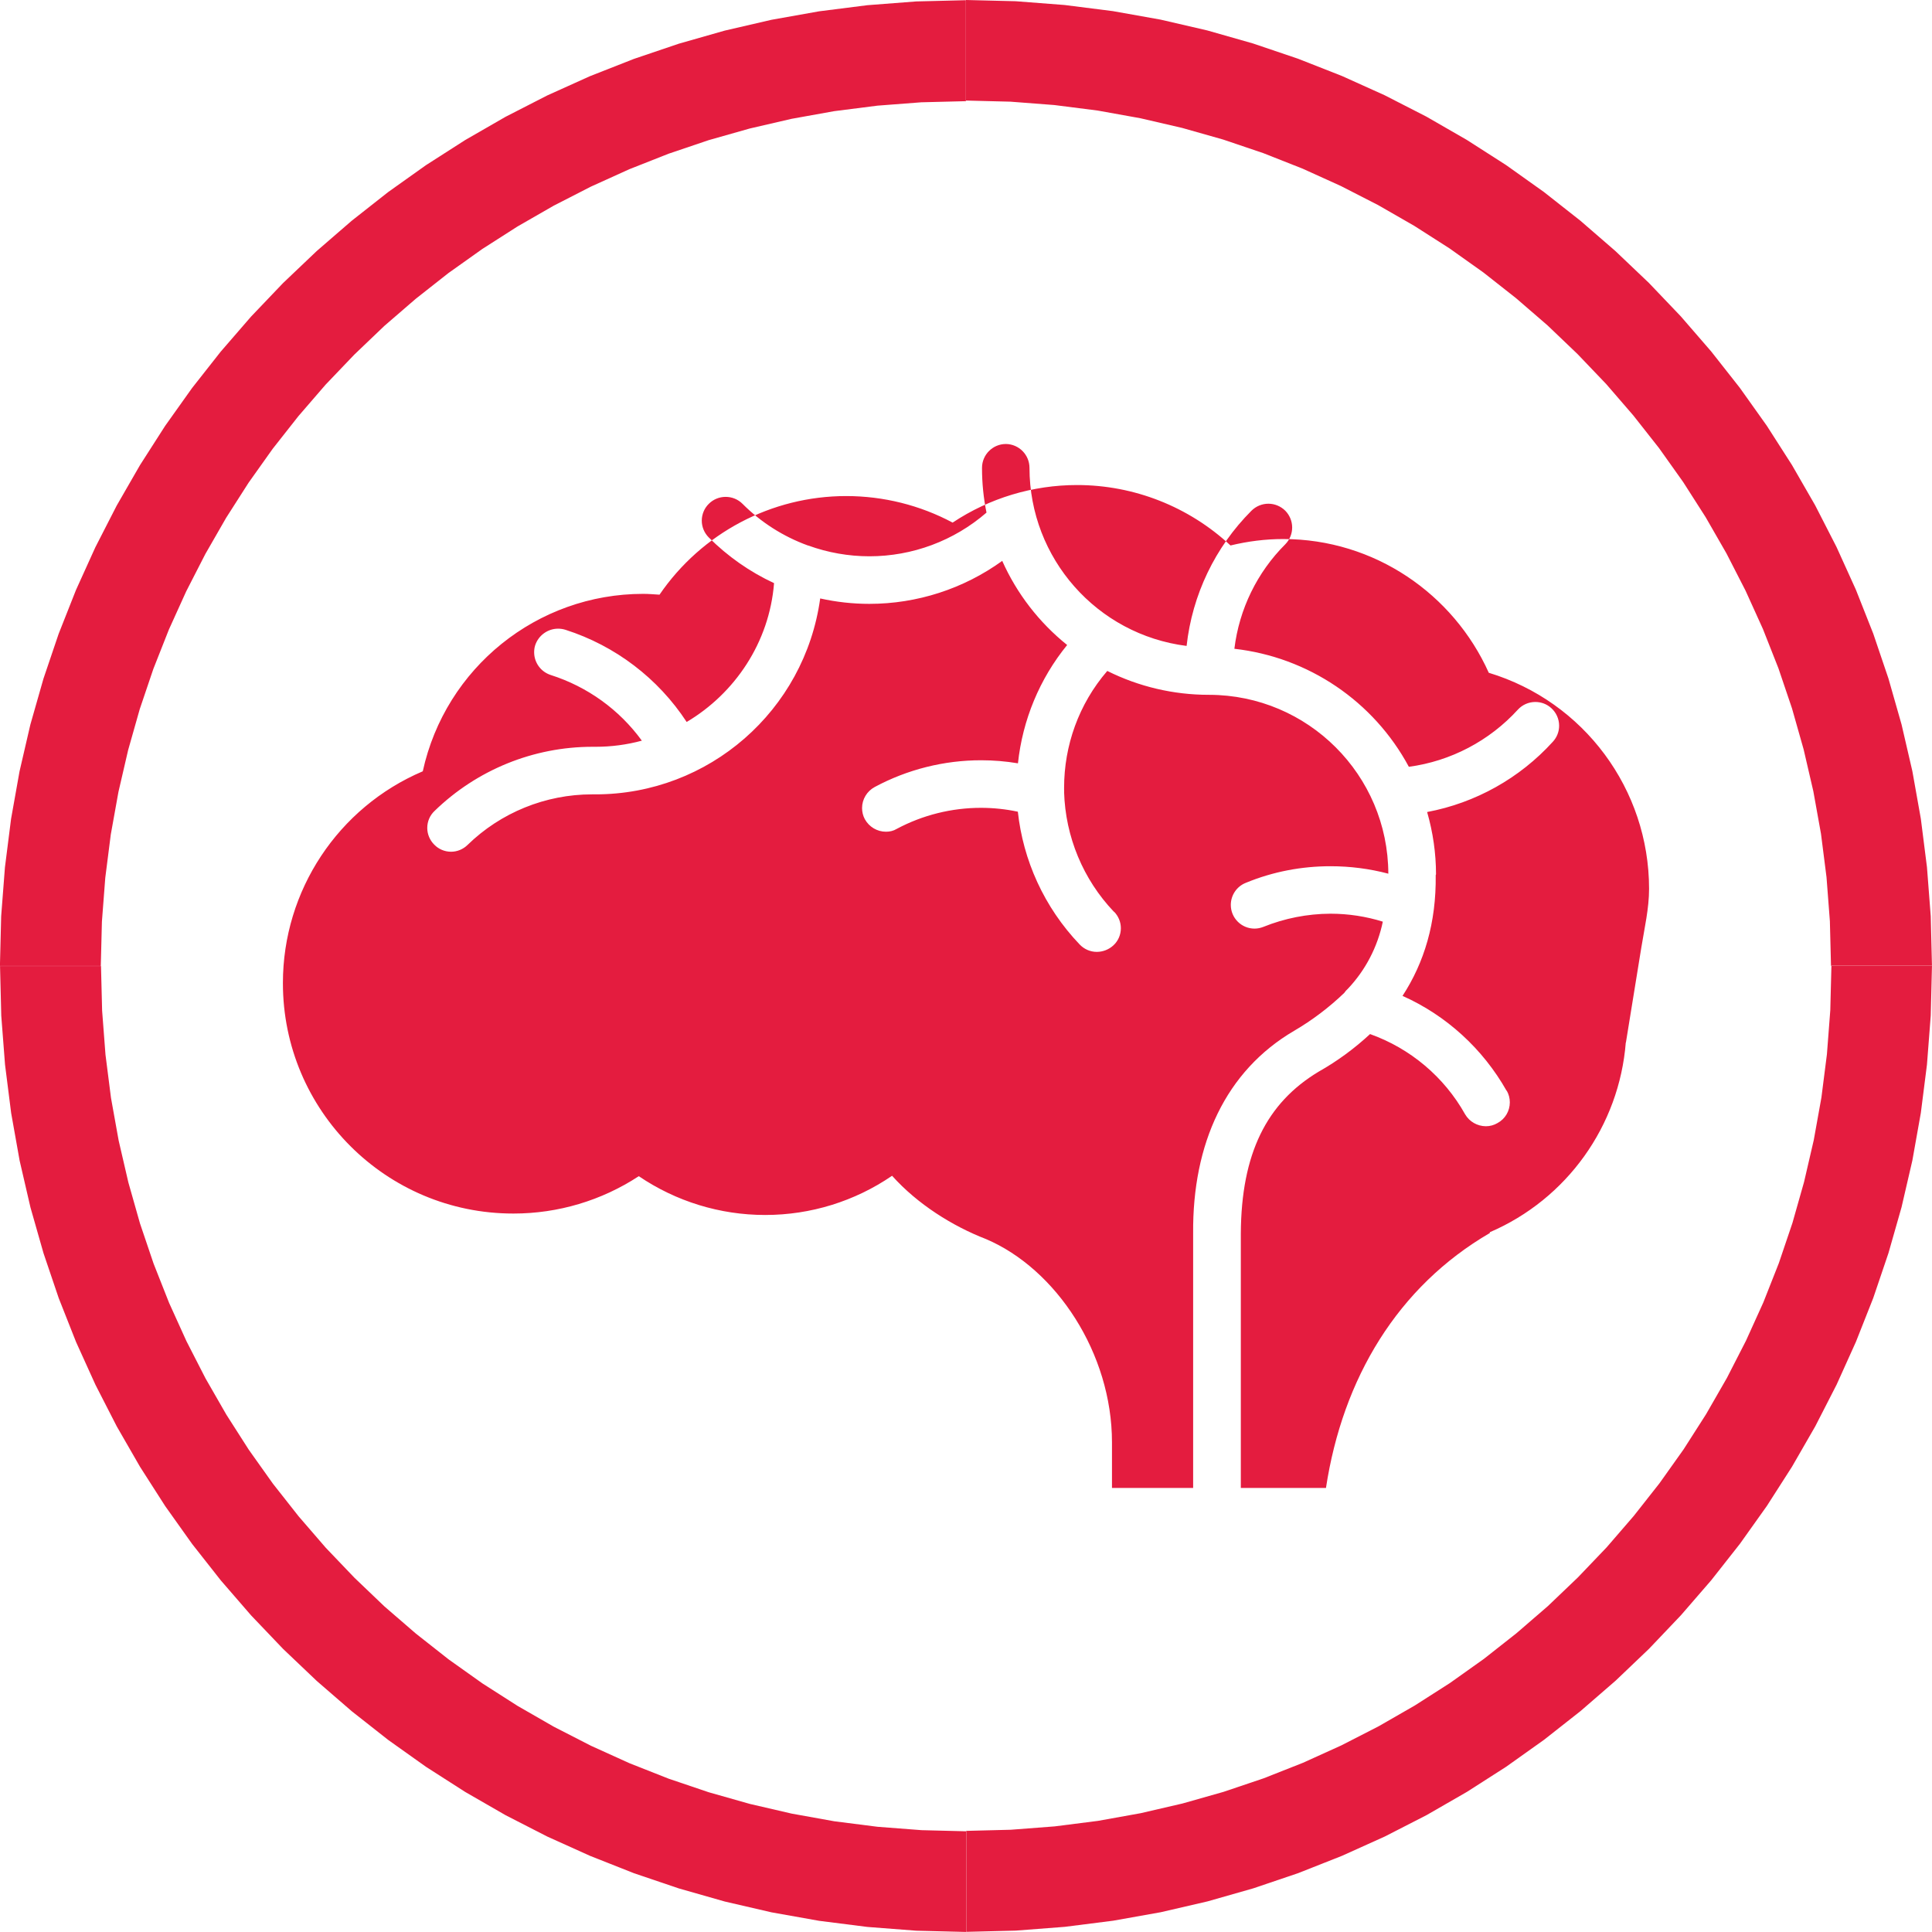 <?xml version="1.0" encoding="UTF-8"?>
<svg xmlns="http://www.w3.org/2000/svg" xmlns:xlink="http://www.w3.org/1999/xlink" xmlns:xodm="http://www.corel.com/coreldraw/odm/2003" xml:space="preserve" width="31.088mm" height="31.087mm" version="1.1" style="shape-rendering:geometricPrecision; text-rendering:geometricPrecision; image-rendering:optimizeQuality; fill-rule:evenodd; clip-rule:evenodd" viewBox="0 0 189.24 189.24">
 <defs>
  <style type="text/css">
   
    .fil0 {fill:#E41C3F;fill-rule:nonzero}
    .fil1 {fill:#E41C3F;fill-rule:nonzero}
   
  </style>
 </defs>
 <g id="Слой_x0020_1">
  <g>
   <path class="fil0" d="M94.62 179.35l0 9.89 0 0 -4.86 -0.12 -4.8 -0.37 -4.73 -0.6 -4.66 -0.83 -4.58 -1.06 -4.49 -1.28 -4.4 -1.49 -4.3 -1.7 -4.19 -1.89 -4.08 -2.09 -3.96 -2.28 -3.84 -2.46 -3.71 -2.64 -3.57 -2.81 -3.43 -2.97 -3.29 -3.13 -3.13 -3.28 -2.97 -3.43 -2.81 -3.57 -2.64 -3.71 -2.46 -3.84 -2.28 -3.96 -2.09 -4.08 -1.9 -4.19 -1.7 -4.3 -1.49 -4.4 -1.28 -4.49 -1.06 -4.58 -0.83 -4.66 -0.6 -4.74 -0.37 -4.8 -0.12 -4.86 9.89 0 0.11 4.37 0.33 4.31 0.54 4.24 0.75 4.17 0.95 4.1 1.14 4.02 1.33 3.93 1.52 3.85 1.7 3.75 1.87 3.65 2.04 3.55 2.2 3.44 2.36 3.32 2.52 3.2 2.66 3.08 2.81 2.94 2.94 2.81 3.08 2.66 3.2 2.52 3.32 2.36 3.44 2.2 3.55 2.04 3.65 1.87 3.75 1.7 3.85 1.52 3.93 1.33 4.02 1.14 4.1 0.95 4.17 0.75 4.24 0.54 4.3 0.33 4.37 0.11 0 0zm84.73 -84.73l9.89 0 0 0 -0.12 4.86 -0.37 4.8 -0.6 4.73 -0.83 4.66 -1.06 4.58 -1.28 4.49 -1.49 4.4 -1.7 4.3 -1.89 4.19 -2.09 4.08 -2.28 3.96 -2.46 3.84 -2.64 3.71 -2.81 3.57 -2.97 3.43 -3.13 3.29 -3.28 3.13 -3.43 2.97 -3.57 2.81 -3.71 2.64 -3.84 2.46 -3.96 2.28 -4.08 2.09 -4.19 1.89 -4.3 1.7 -4.4 1.49 -4.49 1.28 -4.58 1.06 -4.66 0.83 -4.73 0.6 -4.8 0.37 -4.86 0.12 0 -9.89 4.37 -0.11 4.3 -0.33 4.24 -0.54 4.17 -0.75 4.1 -0.95 4.02 -1.14 3.94 -1.33 3.85 -1.52 3.75 -1.7 3.65 -1.87 3.55 -2.04 3.44 -2.2 3.32 -2.36 3.2 -2.52 3.08 -2.66 2.94 -2.81 2.81 -2.94 2.66 -3.08 2.52 -3.2 2.36 -3.32 2.2 -3.44 2.04 -3.55 1.87 -3.65 1.7 -3.75 1.52 -3.85 1.33 -3.93 1.14 -4.02 0.95 -4.1 0.75 -4.17 0.54 -4.24 0.33 -4.31 0.11 -4.37 0 0zm-84.73 -84.73l0 -9.89 0 0 4.86 0.12 4.8 0.37 4.73 0.6 4.66 0.83 4.58 1.06 4.49 1.28 4.4 1.49 4.3 1.69 4.19 1.89 4.08 2.09 3.96 2.28 3.84 2.46 3.71 2.64 3.57 2.81 3.43 2.97 3.29 3.13 3.13 3.28 2.97 3.43 2.81 3.57 2.64 3.71 2.46 3.84 2.28 3.96 2.09 4.08 1.9 4.19 1.7 4.3 1.49 4.4 1.28 4.49 1.06 4.58 0.83 4.66 0.6 4.74 0.37 4.8 0.12 4.86 -9.89 0 -0.11 -4.37 -0.33 -4.31 -0.54 -4.24 -0.75 -4.17 -0.95 -4.1 -1.14 -4.02 -1.33 -3.93 -1.52 -3.85 -1.7 -3.75 -1.87 -3.65 -2.04 -3.55 -2.2 -3.44 -2.36 -3.32 -2.52 -3.2 -2.66 -3.08 -2.81 -2.94 -2.94 -2.81 -3.08 -2.66 -3.2 -2.52 -3.32 -2.36 -3.44 -2.2 -3.55 -2.04 -3.65 -1.87 -3.75 -1.7 -3.85 -1.52 -3.93 -1.33 -4.02 -1.14 -4.1 -0.95 -4.17 -0.75 -4.24 -0.54 -4.3 -0.33 -4.37 -0.11 0 0zm-84.74 84.73l-9.89 0 0 0 0.12 -4.86 0.37 -4.8 0.6 -4.74 0.83 -4.66 1.06 -4.58 1.28 -4.49 1.49 -4.4 1.7 -4.3 1.9 -4.19 2.09 -4.08 2.28 -3.96 2.46 -3.84 2.64 -3.71 2.81 -3.57 2.97 -3.43 3.13 -3.28 3.29 -3.13 3.43 -2.97 3.57 -2.81 3.71 -2.64 3.84 -2.46 3.96 -2.28 4.08 -2.09 4.19 -1.89 4.3 -1.69 4.4 -1.49 4.49 -1.28 4.58 -1.06 4.66 -0.83 4.73 -0.6 4.8 -0.37 4.86 -0.12 0 9.89 -4.37 0.11 -4.3 0.33 -4.24 0.54 -4.17 0.75 -4.1 0.95 -4.02 1.14 -3.93 1.33 -3.85 1.52 -3.75 1.7 -3.65 1.87 -3.55 2.04 -3.44 2.2 -3.32 2.36 -3.2 2.52 -3.08 2.66 -2.94 2.81 -2.81 2.94 -2.66 3.08 -2.52 3.2 -2.36 3.32 -2.2 3.44 -2.04 3.55 -1.87 3.65 -1.7 3.75 -1.52 3.85 -1.33 3.93 -1.14 4.02 -0.95 4.1 -0.75 4.17 -0.54 4.24 -0.33 4.3 -0.11 4.37 0 0z"></path>
  </g>
  <path class="fil1" d="M159.25 102.1c-0.64,8.19 -5.78,15.36 -13.32,18.6l0 0.08c-9.02,5.25 -14.41,14.22 -16.05,24.97l-8.34 0 0 -24.95c0.05,-7.78 2.5,-12.75 7.63,-15.83 1.81,-1.02 3.51,-2.27 5.03,-3.68 3.95,1.41 7.26,4.2 9.31,7.86 0.42,0.72 1.19,1.16 2.03,1.17 0,0 0.01,0 0.01,0 0.4,0 0.79,-0.11 1.13,-0.31 0.75,-0.4 1.21,-1.18 1.21,-2.03 0,-0.4 -0.1,-0.79 -0.3,-1.14l-0.02 0c-2.32,-4.1 -5.89,-7.37 -10.19,-9.29 2.13,-3.27 3.31,-7.16 3.25,-11.83 0,-0.03 0.03,-0.05 0.03,-0.08 0,-2.06 -0.3,-4.12 -0.87,-6.1 4.74,-0.89 9.07,-3.31 12.31,-6.88 0.4,-0.43 0.62,-0.99 0.62,-1.57 0,-0.66 -0.28,-1.29 -0.77,-1.73 -0.43,-0.39 -0.98,-0.6 -1.56,-0.6 -0.65,0 -1.27,0.27 -1.71,0.75 -2.79,3.06 -6.58,5.05 -10.68,5.6 -3.45,-6.42 -9.84,-10.74 -17.09,-11.56 0.47,-3.88 2.23,-7.49 4.99,-10.24 0.43,-0.44 0.67,-1.03 0.67,-1.64 0,-0.61 -0.24,-1.2 -0.67,-1.64 -0.44,-0.44 -1.04,-0.69 -1.66,-0.69 -0.62,0 -1.22,0.25 -1.66,0.69 -3.56,3.56 -5.8,8.24 -6.35,13.24 -8.79,-1.11 -15.38,-8.58 -15.39,-17.44 -0,-1.28 -1.03,-2.32 -2.3,-2.34 -0,0 -0.01,0 -0.01,0 -1.29,0 -2.34,1.05 -2.34,2.34 0,1.52 0.15,2.96 0.44,4.38 -3.18,2.76 -7.26,4.28 -11.47,4.28 -2.04,0 -4.07,-0.36 -5.98,-1.05l-0.05 -0.01c-2.4,-0.87 -4.6,-2.27 -6.4,-4.08 -0.44,-0.44 -1.03,-0.68 -1.65,-0.68 -0.62,0 -1.21,0.24 -1.65,0.68 -0.44,0.43 -0.69,1.03 -0.69,1.65 0,0.62 0.25,1.21 0.69,1.65 1.85,1.85 4.02,3.37 6.39,4.47 -0.46,5.81 -3.84,10.8 -8.56,13.6 -2.8,-4.28 -7,-7.47 -11.87,-9.03 -0.23,-0.07 -0.47,-0.11 -0.72,-0.11 -1.02,0 -1.93,0.66 -2.25,1.63 -0.07,0.22 -0.1,0.45 -0.1,0.68 0,1.02 0.66,1.92 1.63,2.23 3.58,1.14 6.71,3.39 8.92,6.43 -1.47,0.4 -3,0.6 -4.52,0.6 -0,0 -0.01,0 -0.01,0l-0.28 0c-0.01,0 -0.02,0 -0.03,0 -5.78,0 -11.32,2.26 -15.46,6.28 -0.46,0.43 -0.72,1.03 -0.72,1.67 0,0.61 0.25,1.2 0.68,1.63 0.43,0.45 1.03,0.7 1.65,0.7 0.6,0 1.18,-0.24 1.61,-0.66 3.26,-3.18 7.65,-4.96 12.2,-4.96 0.02,0 0.04,0 0.06,0l0.28 0c11.1,-0 20.49,-8.2 22.01,-19.19 1.58,0.35 3.19,0.53 4.81,0.53 4.67,0 9.23,-1.47 13.02,-4.21 1.43,3.21 3.62,6.04 6.36,8.24 -2.7,3.31 -4.37,7.35 -4.82,11.59 -1.19,-0.2 -2.4,-0.3 -3.61,-0.3 -3.63,0 -7.22,0.9 -10.42,2.62 -0.76,0.41 -1.24,1.2 -1.24,2.06 0,0.38 0.09,0.76 0.27,1.09 0.42,0.76 1.21,1.23 2.07,1.23 0.38,0 0.73,-0.08 1.06,-0.28 2.53,-1.35 5.37,-2.06 8.24,-2.06 1.23,0 2.45,0.13 3.62,0.38 0.51,4.72 2.55,9.34 6.06,13.01 0.44,0.46 1.04,0.72 1.67,0.72 0.6,-0 1.19,-0.23 1.63,-0.64 0.47,-0.43 0.73,-1.04 0.73,-1.68 0,-0.6 -0.24,-1.18 -0.66,-1.61l-0.02 0c-3.02,-3.17 -4.75,-7.35 -4.88,-11.72 0,-0.06 0.02,-0.11 0,-0.18l0 -0.25c0,-4.11 1.42,-8.18 4.23,-11.44 3.08,1.54 6.49,2.34 9.94,2.34 0,0 0.01,0 0.01,0l0.04 0c9.67,0.02 17.51,7.85 17.54,17.52 -1.85,-0.49 -3.75,-0.73 -5.66,-0.73 0,0 -0.01,0 -0.01,0 -2.77,0 -5.59,0.51 -8.3,1.63 -0.88,0.35 -1.46,1.21 -1.46,2.16 0,1.28 1.04,2.32 2.32,2.32 0.3,0 0.59,-0.06 0.87,-0.17 2.08,-0.84 4.31,-1.28 6.57,-1.29 1.76,0 3.5,0.27 5.13,0.78 -0.51,2.46 -1.69,4.74 -3.42,6.57 -0.14,0.12 -0.26,0.26 -0.36,0.41 -1.48,1.42 -3.13,2.67 -4.89,3.7 -6.74,3.94 -9.98,11.08 -9.91,19.84l0 24.95 -7.95 0 0 -4.47c0,-8.71 -5.46,-16.98 -12.34,-19.91 -3.28,-1.27 -6.7,-3.41 -9.2,-6.2 -3.65,2.5 -7.98,3.84 -12.41,3.84 -0.01,0 -0.03,0 -0.04,0 -4.41,0 -8.72,-1.33 -12.36,-3.8 -3.64,2.39 -7.91,3.66 -12.26,3.66 -0.01,0 -0.03,0 -0.04,0 0,0 -0,0 -0,0 -12.46,0 -22.56,-10.1 -22.56,-22.56 0,-0 0,-0.01 0,-0.01 0,-0 0,-0.01 0,-0.02 0,-9.03 5.39,-17.19 13.7,-20.73 2.22,-10.14 11.2,-17.38 21.59,-17.38 0.56,0 1.08,0.05 1.6,0.08 4.13,-6.04 10.97,-9.66 18.29,-9.66 3.63,0 7.22,0.89 10.42,2.6 3.61,-2.4 7.85,-3.68 12.19,-3.68 5.58,0 10.95,2.12 15.03,5.92 1.69,-0.41 3.42,-0.63 5.16,-0.63 8.95,0 16.68,5.39 20.14,13.1 9.32,2.82 15.7,11.42 15.7,21.16 0,1.94 -0.45,3.84 -0.76,5.76l-1.51 9.31z"></path>
 </g>
</svg>
